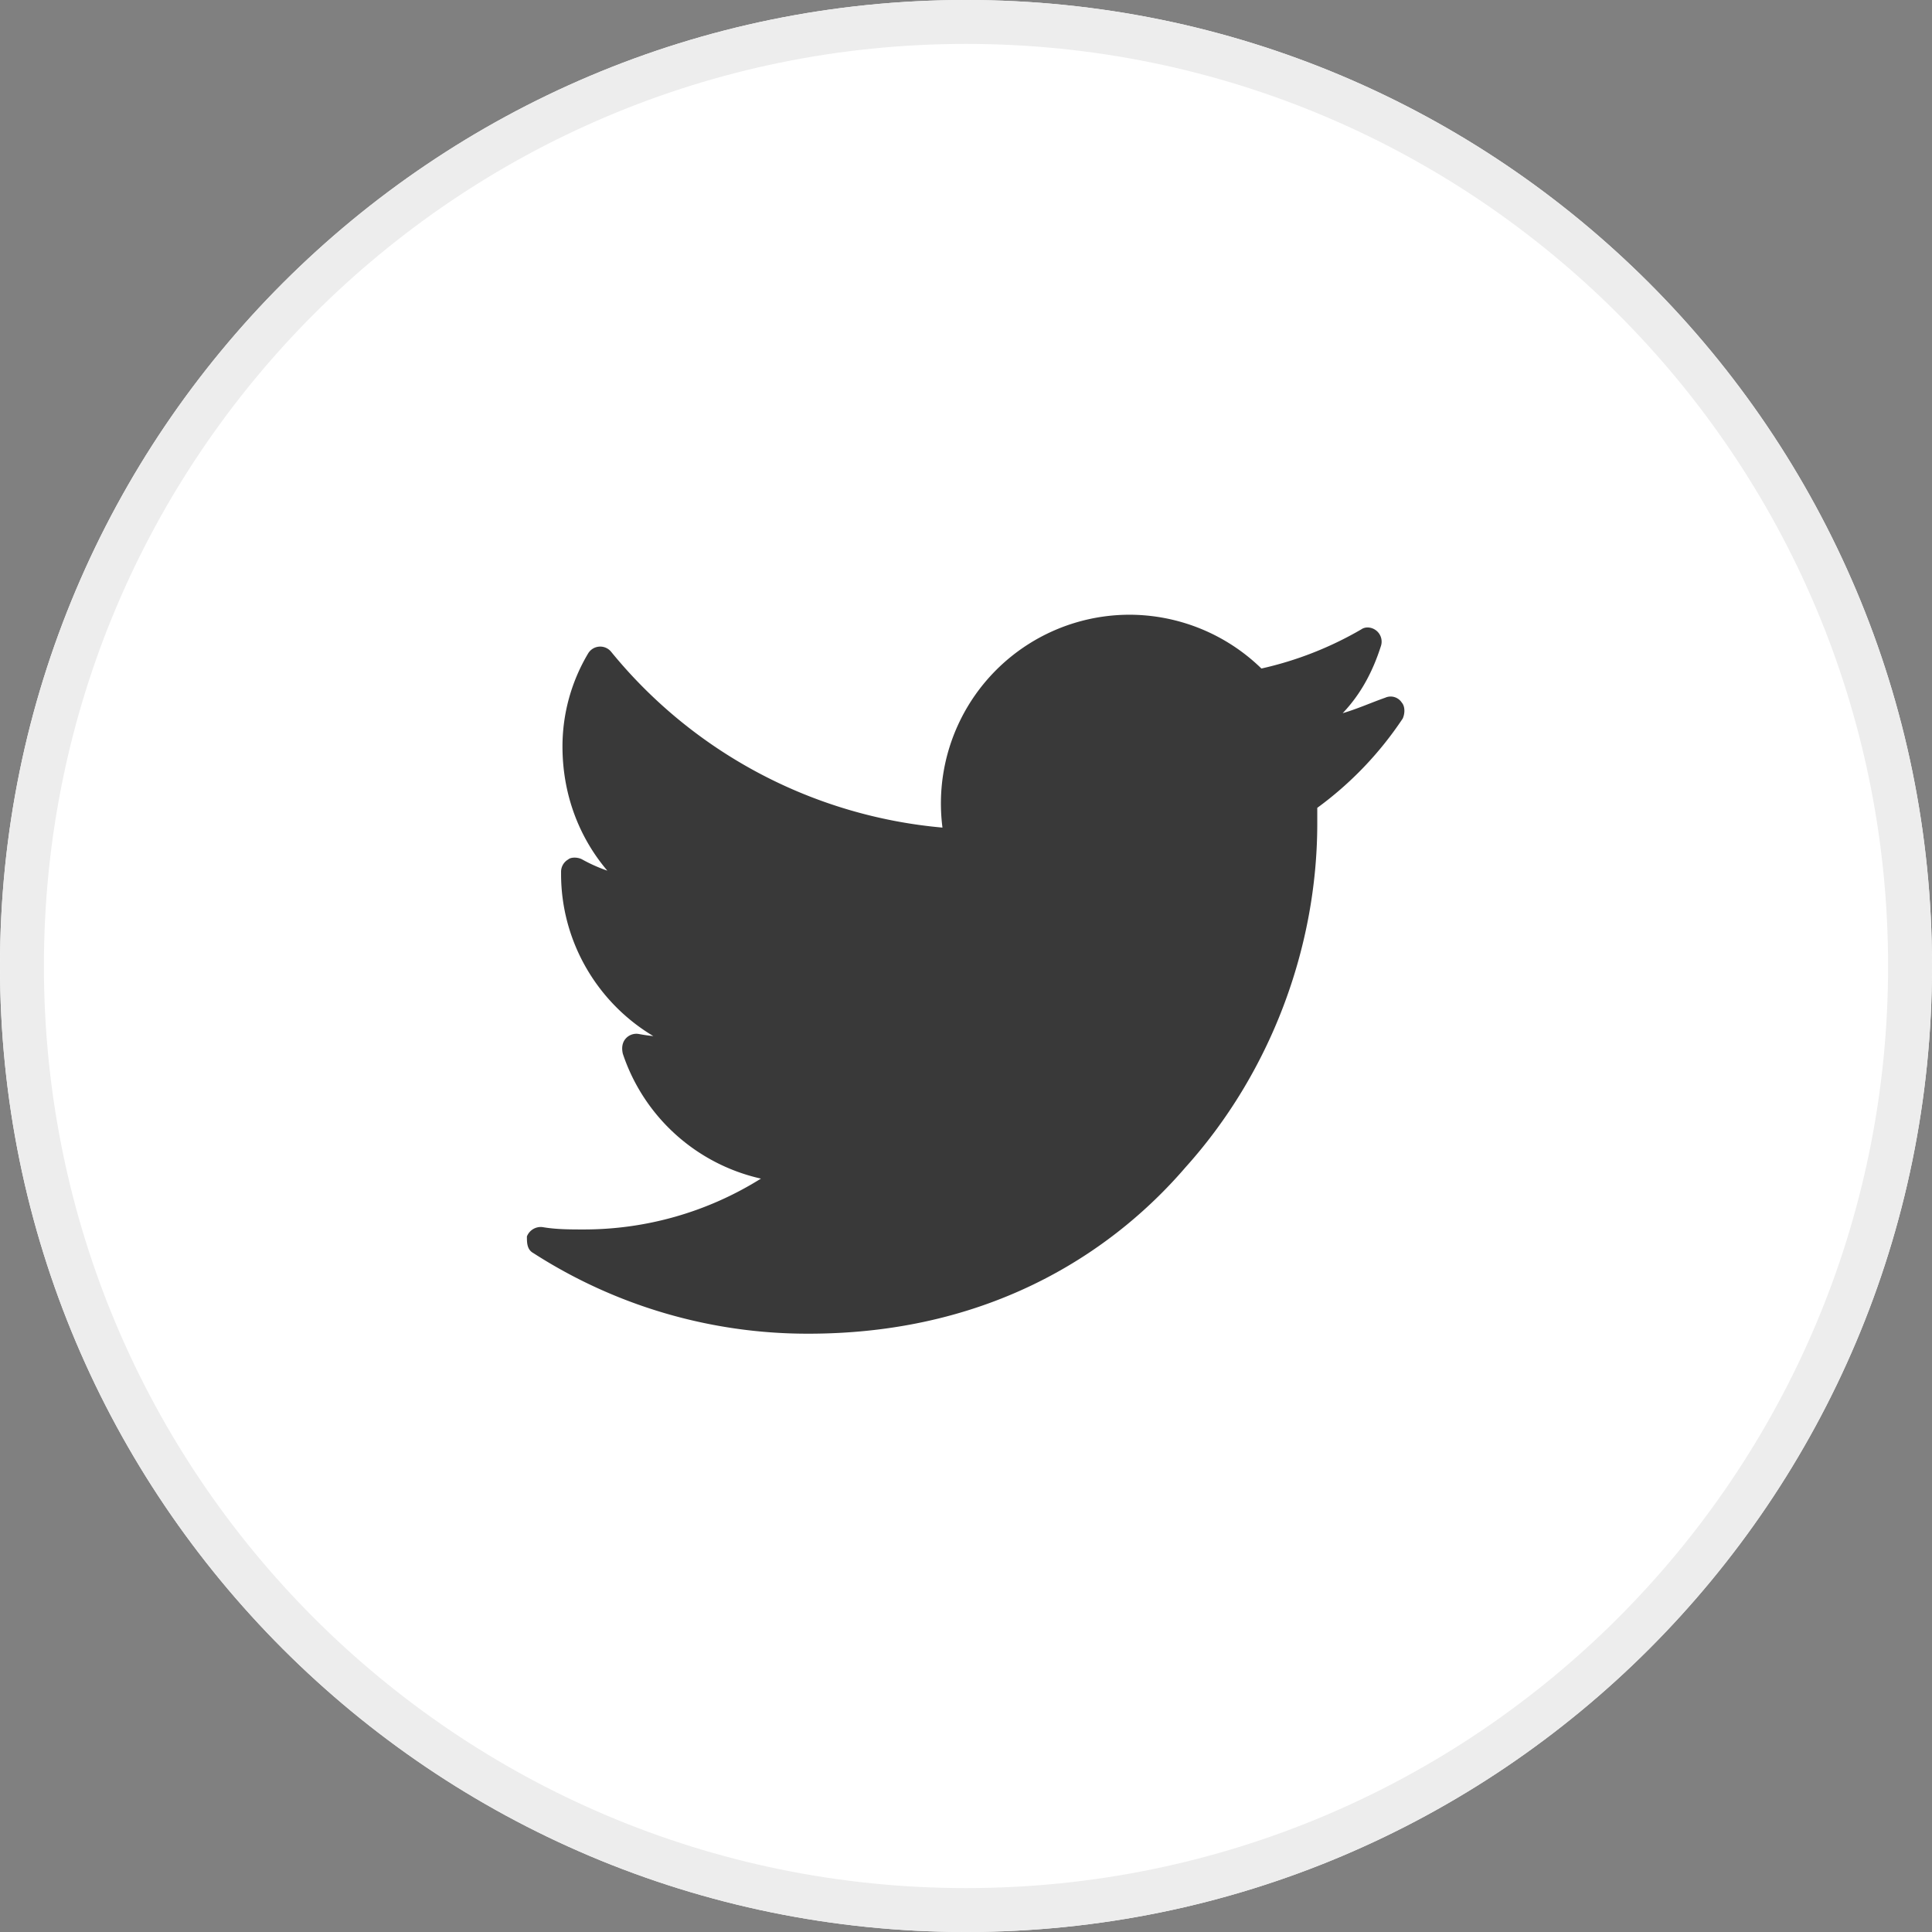 <svg xmlns="http://www.w3.org/2000/svg" width="44" height="44" viewBox="0 0 44 44"><rect x="0" y="0" width="44" height="44" fill="#808080" stroke="none"/><defs><clipPath id="ge1ra"><path fill="#fff" d="M0 22C0 9.85 9.85 0 22 0s22 9.85 22 22-9.85 22-22 22S0 34.15 0 22z"/></clipPath></defs><g><g><g><path fill="#fff" d="M0 22C0 9.85 9.85 0 22 0s22 9.85 22 22-9.85 22-22 22S0 34.15 0 22z"/><path fill="none" stroke="#ededed" stroke-miterlimit="20" stroke-width="2" d="M0 22C0 9.85 9.85 0 22 0h0c12.15 0 22 9.85 22 22v0c0 12.15-9.85 22-22 22h0C9.85 44 0 34.15 0 22z" clip-path="url(&quot;#ge1ra&quot;)"/></g><g><g><path fill="#393939" d="M31.547 15.89c-.314.11-.638.256-.968.352.421-.442.69-.962.871-1.53a.322.322 0 0 0-.106-.351c-.105-.084-.25-.094-.344-.026a7.99 7.99 0 0 1-2.272.89A4.316 4.316 0 0 0 25.723 14a4.298 4.298 0 0 0-4.259 4.848 10.992 10.992 0 0 1-7.544-4.002.321.321 0 0 0-.529.041A4.14 4.14 0 0 0 12.81 17c0 1.08.37 2.062 1.022 2.829a3.602 3.602 0 0 1-.575-.257c-.099-.054-.257-.054-.317.002a.323.323 0 0 0-.162.273v.057c0 1.544.83 2.935 2.101 3.692a3.545 3.545 0 0 1-.327-.047.324.324 0 0 0-.301.103c-.076.085-.1.204-.066.348a4.312 4.312 0 0 0 3.145 2.842A7.593 7.593 0 0 1 13.27 28c-.27 0-.61 0-.91-.053a.339.339 0 0 0-.36.212c0 .142 0 .3.148.38a11.53 11.53 0 0 0 6.262 1.835c4.37 0 7.105-2.06 8.59-3.79 1.94-2.156 3-5.01 3-7.83v-.356a7.995 7.995 0 0 0 1.946-2.034c.054-.12.054-.277-.022-.364a.302.302 0 0 0-.377-.11z"/></g></g></g></g></svg>